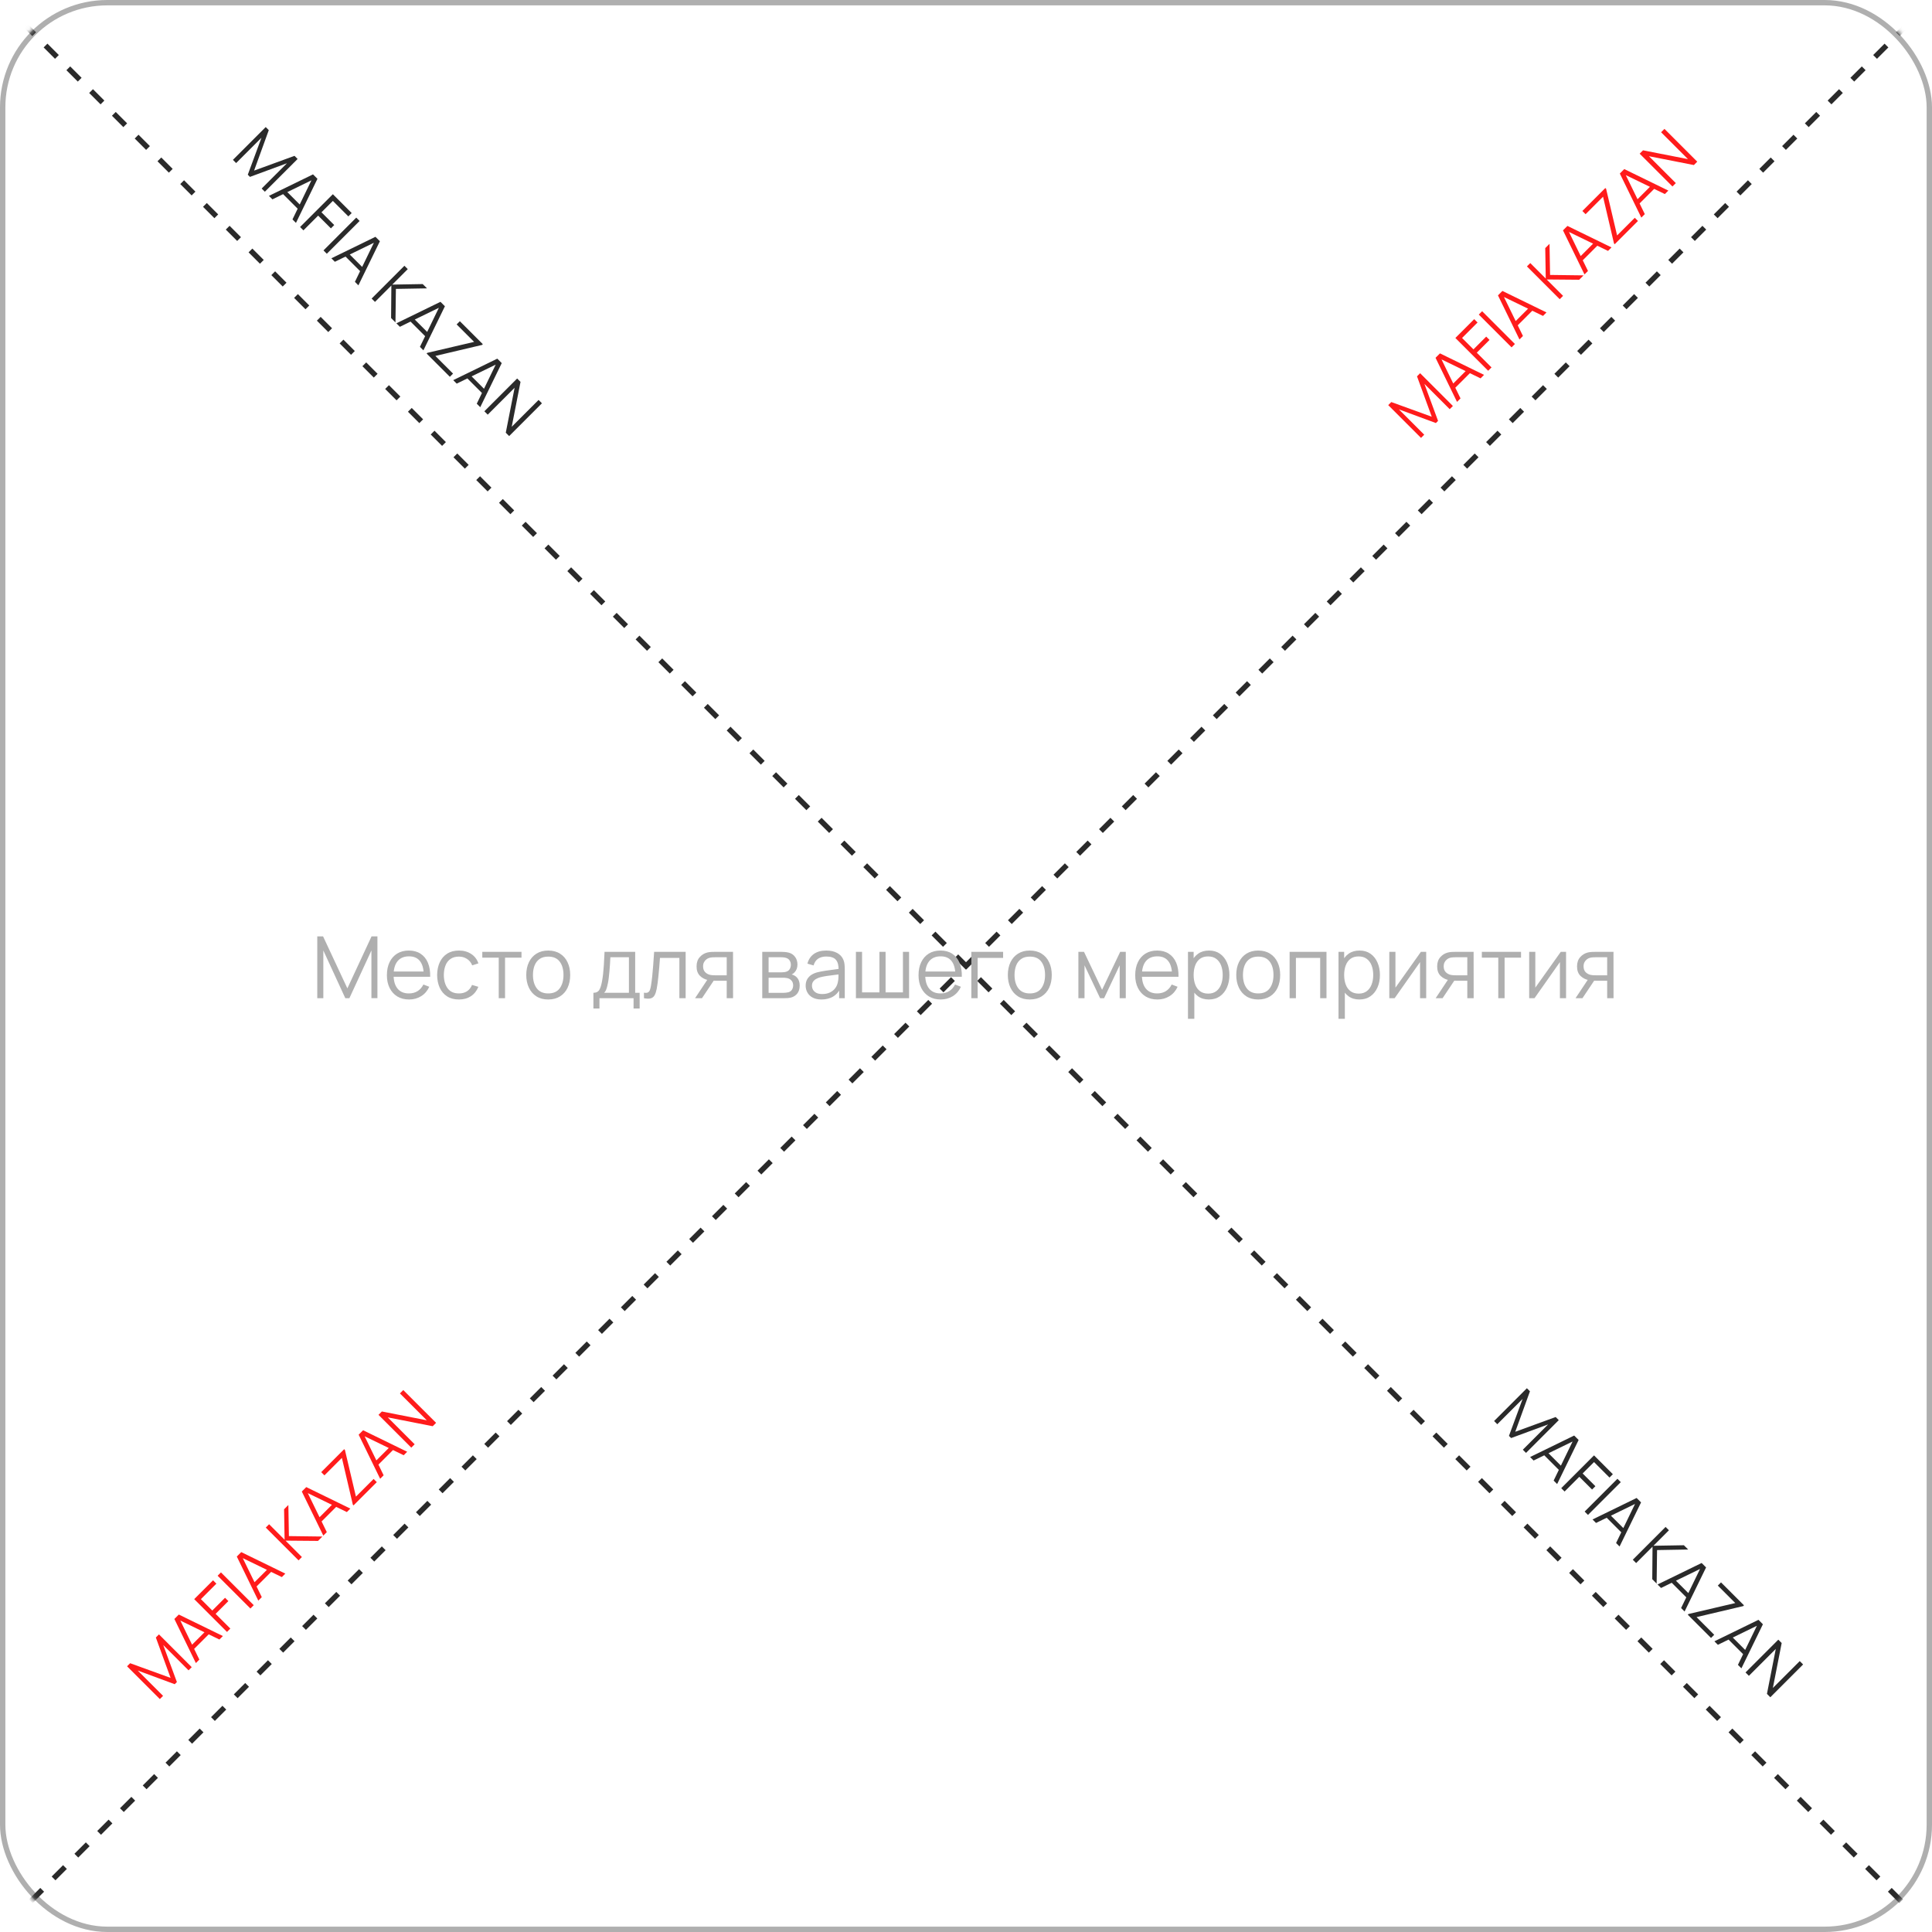 <?xml version="1.0" encoding="UTF-8"?> <svg xmlns="http://www.w3.org/2000/svg" width="360" height="360" viewBox="0 0 360 360" fill="none"><rect x="0.5" y="0.5" width="359" height="359" rx="19.5" stroke="#AFAFAF"></rect><mask id="mask0_927_1207" style="mask-type:alpha" maskUnits="userSpaceOnUse" x="0" y="0" width="360" height="360"><rect width="360" height="360" rx="20" fill="#D9D9D9"></rect></mask><g mask="url(#mask0_927_1207)"><path d="M0 0L360 360M360 0L0 360" stroke="#2A2A2A" stroke-dasharray="3 3"></path></g><path d="M59.12 186V174.48H60.2L64.728 184.168L69.232 174.48H70.328V185.992H69.208V177.104L65.104 186H64.344L60.248 177.104V186H59.12ZM76.229 186.24C75.386 186.24 74.656 186.053 74.037 185.68C73.424 185.307 72.947 184.781 72.605 184.104C72.264 183.427 72.093 182.632 72.093 181.72C72.093 180.776 72.261 179.96 72.597 179.272C72.933 178.584 73.405 178.053 74.013 177.68C74.626 177.307 75.349 177.12 76.181 177.12C77.034 177.12 77.763 177.317 78.365 177.712C78.968 178.101 79.424 178.661 79.733 179.392C80.043 180.123 80.184 180.995 80.157 182.008H78.957V181.592C78.936 180.472 78.693 179.627 78.229 179.056C77.77 178.485 77.099 178.2 76.213 178.2C75.285 178.2 74.573 178.501 74.077 179.104C73.587 179.707 73.341 180.565 73.341 181.68C73.341 182.768 73.587 183.613 74.077 184.216C74.573 184.813 75.275 185.112 76.181 185.112C76.8 185.112 77.338 184.971 77.797 184.688C78.261 184.4 78.626 183.987 78.893 183.448L79.989 183.872C79.648 184.624 79.144 185.208 78.477 185.624C77.816 186.035 77.067 186.24 76.229 186.24ZM72.925 182.008V181.024H79.525V182.008H72.925ZM85.516 186.24C84.647 186.24 83.911 186.045 83.308 185.656C82.706 185.267 82.247 184.731 81.933 184.048C81.623 183.36 81.463 182.571 81.453 181.68C81.463 180.773 81.629 179.979 81.948 179.296C82.269 178.608 82.73 178.075 83.332 177.696C83.935 177.312 84.666 177.12 85.525 177.12C86.399 177.12 87.159 177.333 87.805 177.76C88.455 178.187 88.9 178.771 89.141 179.512L87.989 179.88C87.786 179.363 87.463 178.963 87.02 178.68C86.583 178.392 86.082 178.248 85.516 178.248C84.882 178.248 84.356 178.395 83.941 178.688C83.525 178.976 83.215 179.379 83.013 179.896C82.81 180.413 82.706 181.008 82.701 181.68C82.711 182.715 82.951 183.547 83.421 184.176C83.89 184.8 84.588 185.112 85.516 185.112C86.103 185.112 86.602 184.979 87.013 184.712C87.428 184.44 87.743 184.045 87.957 183.528L89.141 183.88C88.82 184.648 88.351 185.235 87.733 185.64C87.114 186.04 86.375 186.24 85.516 186.24ZM92.933 186V178.448H89.869V177.36H97.173V178.448H94.109V186H92.933ZM102.15 186.24C101.291 186.24 100.558 186.045 99.95 185.656C99.342 185.267 98.875 184.728 98.55 184.04C98.225 183.352 98.062 182.563 98.062 181.672C98.062 180.765 98.227 179.971 98.558 179.288C98.888 178.605 99.358 178.075 99.966 177.696C100.579 177.312 101.307 177.12 102.15 177.12C103.014 177.12 103.75 177.315 104.358 177.704C104.971 178.088 105.438 178.624 105.758 179.312C106.083 179.995 106.246 180.781 106.246 181.672C106.246 182.579 106.083 183.376 105.758 184.064C105.433 184.747 104.963 185.28 104.35 185.664C103.737 186.048 103.003 186.24 102.15 186.24ZM102.15 185.112C103.11 185.112 103.825 184.795 104.294 184.16C104.763 183.52 104.998 182.691 104.998 181.672C104.998 180.627 104.761 179.795 104.286 179.176C103.817 178.557 103.105 178.248 102.15 178.248C101.505 178.248 100.971 178.395 100.55 178.688C100.134 178.976 99.822 179.379 99.614 179.896C99.411 180.408 99.31 181 99.31 181.672C99.31 182.712 99.55 183.547 100.03 184.176C100.51 184.8 101.217 185.112 102.15 185.112ZM110.574 187.92V184.992C111.064 184.992 111.416 184.835 111.63 184.52C111.843 184.2 112.016 183.691 112.15 182.992C112.24 182.539 112.315 182.051 112.374 181.528C112.432 181.005 112.483 180.408 112.526 179.736C112.568 179.059 112.608 178.267 112.646 177.36H118.358V184.992H119.19V187.92H118.054V186H111.702V187.92H110.574ZM112.566 184.992H117.19V178.368H113.734C113.718 178.773 113.694 179.203 113.662 179.656C113.635 180.109 113.6 180.563 113.558 181.016C113.52 181.469 113.475 181.896 113.422 182.296C113.374 182.691 113.315 183.037 113.246 183.336C113.166 183.72 113.078 184.048 112.982 184.32C112.891 184.592 112.752 184.816 112.566 184.992ZM119.992 186V184.968C120.312 185.027 120.555 185.013 120.72 184.928C120.891 184.837 121.016 184.688 121.096 184.48C121.176 184.267 121.243 184.003 121.296 183.688C121.381 183.165 121.459 182.589 121.528 181.96C121.597 181.331 121.659 180.637 121.712 179.88C121.771 179.117 121.829 178.277 121.888 177.36H127.76V186H126.592V178.488H122.976C122.939 179.053 122.896 179.616 122.848 180.176C122.8 180.736 122.749 181.275 122.696 181.792C122.648 182.304 122.595 182.776 122.536 183.208C122.477 183.64 122.416 184.013 122.352 184.328C122.256 184.803 122.128 185.181 121.968 185.464C121.813 185.747 121.581 185.933 121.272 186.024C120.963 186.115 120.536 186.107 119.992 186ZM135.411 186V182.744H133.395C133.16 182.744 132.918 182.736 132.667 182.72C132.422 182.699 132.192 182.669 131.979 182.632C131.371 182.515 130.854 182.248 130.427 181.832C130.006 181.411 129.795 180.829 129.795 180.088C129.795 179.363 129.992 178.781 130.387 178.344C130.782 177.901 131.259 177.613 131.819 177.48C132.075 177.421 132.334 177.387 132.595 177.376C132.862 177.365 133.091 177.36 133.283 177.36H136.587L136.595 186H135.411ZM129.515 186L131.923 182.376H133.227L130.803 186H129.515ZM133.331 181.736H135.411V178.368H133.331C133.203 178.368 133.024 178.373 132.795 178.384C132.566 178.395 132.35 178.429 132.147 178.488C131.971 178.541 131.795 178.635 131.619 178.768C131.448 178.896 131.304 179.069 131.187 179.288C131.07 179.501 131.011 179.763 131.011 180.072C131.011 180.504 131.128 180.851 131.363 181.112C131.603 181.368 131.902 181.544 132.259 181.64C132.451 181.683 132.643 181.709 132.835 181.72C133.027 181.731 133.192 181.736 133.331 181.736ZM142.034 186V177.36H145.594C145.775 177.36 145.994 177.371 146.25 177.392C146.511 177.413 146.754 177.453 146.978 177.512C147.463 177.64 147.853 177.901 148.146 178.296C148.445 178.691 148.594 179.165 148.594 179.72C148.594 180.029 148.546 180.307 148.45 180.552C148.359 180.792 148.229 181 148.058 181.176C147.978 181.267 147.89 181.347 147.794 181.416C147.698 181.48 147.605 181.533 147.514 181.576C147.685 181.608 147.869 181.683 148.066 181.8C148.375 181.981 148.61 182.227 148.77 182.536C148.93 182.84 149.01 183.211 149.01 183.648C149.01 184.24 148.869 184.723 148.586 185.096C148.303 185.469 147.925 185.725 147.45 185.864C147.237 185.923 147.005 185.96 146.754 185.976C146.509 185.992 146.277 186 146.058 186H142.034ZM143.218 185H146.002C146.114 185 146.255 184.992 146.426 184.976C146.597 184.955 146.749 184.928 146.882 184.896C147.197 184.816 147.426 184.656 147.57 184.416C147.719 184.171 147.794 183.904 147.794 183.616C147.794 183.237 147.682 182.928 147.458 182.688C147.239 182.443 146.946 182.293 146.578 182.24C146.455 182.213 146.327 182.197 146.194 182.192C146.061 182.187 145.941 182.184 145.834 182.184H143.218V185ZM143.218 181.176H145.634C145.773 181.176 145.927 181.168 146.098 181.152C146.274 181.131 146.426 181.096 146.554 181.048C146.831 180.952 147.034 180.787 147.162 180.552C147.295 180.317 147.362 180.061 147.362 179.784C147.362 179.48 147.29 179.213 147.146 178.984C147.007 178.755 146.797 178.595 146.514 178.504C146.322 178.435 146.114 178.395 145.89 178.384C145.671 178.373 145.533 178.368 145.474 178.368H143.218V181.176ZM153.076 186.24C152.426 186.24 151.879 186.123 151.436 185.888C150.999 185.653 150.671 185.341 150.452 184.952C150.234 184.563 150.124 184.139 150.124 183.68C150.124 183.211 150.218 182.811 150.404 182.48C150.596 182.144 150.855 181.869 151.18 181.656C151.511 181.443 151.892 181.28 152.324 181.168C152.762 181.061 153.244 180.968 153.772 180.888C154.306 180.803 154.826 180.731 155.332 180.672C155.844 180.608 156.292 180.547 156.676 180.488L156.26 180.744C156.276 179.891 156.111 179.259 155.764 178.848C155.418 178.437 154.815 178.232 153.956 178.232C153.364 178.232 152.863 178.365 152.452 178.632C152.047 178.899 151.762 179.32 151.596 179.896L150.452 179.56C150.65 178.787 151.047 178.187 151.644 177.76C152.242 177.333 153.018 177.12 153.972 177.12C154.762 177.12 155.431 177.269 155.98 177.568C156.535 177.861 156.927 178.288 157.156 178.848C157.263 179.099 157.332 179.379 157.364 179.688C157.396 179.997 157.412 180.312 157.412 180.632V186H156.364V183.832L156.668 183.96C156.375 184.701 155.919 185.267 155.3 185.656C154.682 186.045 153.94 186.24 153.076 186.24ZM153.212 185.224C153.762 185.224 154.242 185.125 154.652 184.928C155.063 184.731 155.394 184.461 155.644 184.12C155.895 183.773 156.058 183.384 156.132 182.952C156.196 182.675 156.231 182.371 156.236 182.04C156.242 181.704 156.244 181.453 156.244 181.288L156.692 181.52C156.292 181.573 155.858 181.627 155.388 181.68C154.924 181.733 154.466 181.795 154.012 181.864C153.564 181.933 153.159 182.016 152.796 182.112C152.551 182.181 152.314 182.28 152.084 182.408C151.855 182.531 151.666 182.696 151.516 182.904C151.372 183.112 151.3 183.371 151.3 183.68C151.3 183.931 151.362 184.173 151.484 184.408C151.612 184.643 151.815 184.837 152.092 184.992C152.375 185.147 152.748 185.224 153.212 185.224ZM159.487 186V177.36H160.631V184.912H163.871V177.36H165.015V184.912H168.247V177.36H169.391V186H159.487ZM175.292 186.24C174.449 186.24 173.718 186.053 173.1 185.68C172.486 185.307 172.009 184.781 171.668 184.104C171.326 183.427 171.156 182.632 171.156 181.72C171.156 180.776 171.324 179.96 171.66 179.272C171.996 178.584 172.468 178.053 173.076 177.68C173.689 177.307 174.412 177.12 175.244 177.12C176.097 177.12 176.825 177.317 177.428 177.712C178.03 178.101 178.486 178.661 178.796 179.392C179.105 180.123 179.246 180.995 179.22 182.008H178.02V181.592C177.998 180.472 177.756 179.627 177.292 179.056C176.833 178.485 176.161 178.2 175.276 178.2C174.348 178.2 173.636 178.501 173.14 179.104C172.649 179.707 172.404 180.565 172.404 181.68C172.404 182.768 172.649 183.613 173.14 184.216C173.636 184.813 174.337 185.112 175.244 185.112C175.862 185.112 176.401 184.971 176.86 184.688C177.324 184.4 177.689 183.987 177.956 183.448L179.052 183.872C178.71 184.624 178.206 185.208 177.54 185.624C176.878 186.035 176.129 186.24 175.292 186.24ZM171.988 182.008V181.024H178.588V182.008H171.988ZM180.995 186V177.36H186.915V178.488H182.171V186H180.995ZM191.884 186.24C191.026 186.24 190.292 186.045 189.684 185.656C189.076 185.267 188.61 184.728 188.284 184.04C187.959 183.352 187.796 182.563 187.796 181.672C187.796 180.765 187.962 179.971 188.292 179.288C188.623 178.605 189.092 178.075 189.7 177.696C190.314 177.312 191.042 177.12 191.884 177.12C192.748 177.12 193.484 177.315 194.092 177.704C194.706 178.088 195.172 178.624 195.492 179.312C195.818 179.995 195.98 180.781 195.98 181.672C195.98 182.579 195.818 183.376 195.492 184.064C195.167 184.747 194.698 185.28 194.084 185.664C193.471 186.048 192.738 186.24 191.884 186.24ZM191.884 185.112C192.844 185.112 193.559 184.795 194.028 184.16C194.498 183.52 194.732 182.691 194.732 181.672C194.732 180.627 194.495 179.795 194.02 179.176C193.551 178.557 192.839 178.248 191.884 178.248C191.239 178.248 190.706 178.395 190.284 178.688C189.868 178.976 189.556 179.379 189.348 179.896C189.146 180.408 189.044 181 189.044 181.672C189.044 182.712 189.284 183.547 189.764 184.176C190.244 184.8 190.951 185.112 191.884 185.112ZM200.94 186V177.36H201.988L205.356 184.432L208.732 177.36H209.772V186H208.636V179.872L205.732 186H204.988L202.084 179.872V186H200.94ZM215.667 186.24C214.824 186.24 214.093 186.053 213.475 185.68C212.861 185.307 212.384 184.781 212.043 184.104C211.701 183.427 211.531 182.632 211.531 181.72C211.531 180.776 211.699 179.96 212.035 179.272C212.371 178.584 212.843 178.053 213.451 177.68C214.064 177.307 214.787 177.12 215.619 177.12C216.472 177.12 217.2 177.317 217.803 177.712C218.405 178.101 218.861 178.661 219.171 179.392C219.48 180.123 219.621 180.995 219.595 182.008H218.395V181.592C218.373 180.472 218.131 179.627 217.667 179.056C217.208 178.485 216.536 178.2 215.651 178.2C214.723 178.2 214.011 178.501 213.515 179.104C213.024 179.707 212.779 180.565 212.779 181.68C212.779 182.768 213.024 183.613 213.515 184.216C214.011 184.813 214.712 185.112 215.619 185.112C216.237 185.112 216.776 184.971 217.235 184.688C217.699 184.4 218.064 183.987 218.331 183.448L219.427 183.872C219.085 184.624 218.581 185.208 217.915 185.624C217.253 186.035 216.504 186.24 215.667 186.24ZM212.363 182.008V181.024H218.963V182.008H212.363ZM225.25 186.24C224.455 186.24 223.783 186.04 223.234 185.64C222.685 185.235 222.269 184.688 221.986 184C221.703 183.307 221.562 182.531 221.562 181.672C221.562 180.797 221.703 180.019 221.986 179.336C222.274 178.648 222.695 178.107 223.25 177.712C223.805 177.317 224.487 177.12 225.298 177.12C226.087 177.12 226.765 177.32 227.33 177.72C227.895 178.12 228.327 178.664 228.626 179.352C228.93 180.04 229.082 180.813 229.082 181.672C229.082 182.536 228.93 183.312 228.626 184C228.322 184.688 227.885 185.235 227.314 185.64C226.743 186.04 226.055 186.24 225.25 186.24ZM221.362 189.84V177.36H222.418V183.864H222.546V189.84H221.362ZM225.13 185.144C225.733 185.144 226.234 184.992 226.634 184.688C227.034 184.384 227.333 183.971 227.53 183.448C227.733 182.92 227.834 182.328 227.834 181.672C227.834 181.021 227.735 180.435 227.538 179.912C227.341 179.389 227.039 178.976 226.634 178.672C226.234 178.368 225.725 178.216 225.106 178.216C224.503 178.216 224.002 178.363 223.602 178.656C223.207 178.949 222.911 179.357 222.714 179.88C222.517 180.397 222.418 180.995 222.418 181.672C222.418 182.339 222.517 182.936 222.714 183.464C222.911 183.987 223.21 184.397 223.61 184.696C224.01 184.995 224.517 185.144 225.13 185.144ZM234.447 186.24C233.588 186.24 232.855 186.045 232.247 185.656C231.639 185.267 231.172 184.728 230.847 184.04C230.521 183.352 230.359 182.563 230.359 181.672C230.359 180.765 230.524 179.971 230.855 179.288C231.185 178.605 231.655 178.075 232.263 177.696C232.876 177.312 233.604 177.12 234.447 177.12C235.311 177.12 236.047 177.315 236.655 177.704C237.268 178.088 237.735 178.624 238.055 179.312C238.38 179.995 238.543 180.781 238.543 181.672C238.543 182.579 238.38 183.376 238.055 184.064C237.729 184.747 237.26 185.28 236.647 185.664C236.033 186.048 235.3 186.24 234.447 186.24ZM234.447 185.112C235.407 185.112 236.121 184.795 236.591 184.16C237.06 183.52 237.295 182.691 237.295 181.672C237.295 180.627 237.057 179.795 236.583 179.176C236.113 178.557 235.401 178.248 234.447 178.248C233.801 178.248 233.268 178.395 232.847 178.688C232.431 178.976 232.119 179.379 231.911 179.896C231.708 180.408 231.607 181 231.607 181.672C231.607 182.712 231.847 183.547 232.327 184.176C232.807 184.8 233.513 185.112 234.447 185.112ZM240.3 186V177.36H247.172V186H245.996V178.488H241.476V186H240.3ZM253.297 186.24C252.502 186.24 251.83 186.04 251.281 185.64C250.732 185.235 250.316 184.688 250.033 184C249.75 183.307 249.609 182.531 249.609 181.672C249.609 180.797 249.75 180.019 250.033 179.336C250.321 178.648 250.742 178.107 251.297 177.712C251.852 177.317 252.534 177.12 253.345 177.12C254.134 177.12 254.812 177.32 255.377 177.72C255.942 178.12 256.374 178.664 256.673 179.352C256.977 180.04 257.129 180.813 257.129 181.672C257.129 182.536 256.977 183.312 256.673 184C256.369 184.688 255.932 185.235 255.361 185.64C254.79 186.04 254.102 186.24 253.297 186.24ZM249.409 189.84V177.36H250.465V183.864H250.593V189.84H249.409ZM253.177 185.144C253.78 185.144 254.281 184.992 254.681 184.688C255.081 184.384 255.38 183.971 255.577 183.448C255.78 182.92 255.881 182.328 255.881 181.672C255.881 181.021 255.782 180.435 255.585 179.912C255.388 179.389 255.086 178.976 254.681 178.672C254.281 178.368 253.772 178.216 253.153 178.216C252.55 178.216 252.049 178.363 251.649 178.656C251.254 178.949 250.958 179.357 250.761 179.88C250.564 180.397 250.465 180.995 250.465 181.672C250.465 182.339 250.564 182.936 250.761 183.464C250.958 183.987 251.257 184.397 251.657 184.696C252.057 184.995 252.564 185.144 253.177 185.144ZM265.75 177.36V186H264.606V179.272L259.87 186H258.878V177.36H260.022V184.032L264.766 177.36H265.75ZM273.411 186V182.744H271.395C271.16 182.744 270.918 182.736 270.667 182.72C270.422 182.699 270.192 182.669 269.979 182.632C269.371 182.515 268.854 182.248 268.427 181.832C268.006 181.411 267.795 180.829 267.795 180.088C267.795 179.363 267.992 178.781 268.387 178.344C268.782 177.901 269.259 177.613 269.819 177.48C270.075 177.421 270.334 177.387 270.595 177.376C270.862 177.365 271.091 177.36 271.283 177.36H274.587L274.595 186H273.411ZM267.515 186L269.923 182.376H271.227L268.803 186H267.515ZM271.331 181.736H273.411V178.368H271.331C271.203 178.368 271.024 178.373 270.795 178.384C270.566 178.395 270.35 178.429 270.147 178.488C269.971 178.541 269.795 178.635 269.619 178.768C269.448 178.896 269.304 179.069 269.187 179.288C269.07 179.501 269.011 179.763 269.011 180.072C269.011 180.504 269.128 180.851 269.363 181.112C269.603 181.368 269.902 181.544 270.259 181.64C270.451 181.683 270.643 181.709 270.835 181.72C271.027 181.731 271.192 181.736 271.331 181.736ZM279.183 186V178.448H276.119V177.36H283.423V178.448H280.359V186H279.183ZM291.812 177.36V186H290.668V179.272L285.932 186H284.94V177.36H286.084V184.032L290.828 177.36H291.812ZM299.474 186V182.744H297.457C297.223 182.744 296.98 182.736 296.73 182.72C296.484 182.699 296.255 182.669 296.042 182.632C295.434 182.515 294.916 182.248 294.49 181.832C294.068 181.411 293.858 180.829 293.858 180.088C293.858 179.363 294.055 178.781 294.45 178.344C294.844 177.901 295.322 177.613 295.882 177.48C296.138 177.421 296.396 177.387 296.658 177.376C296.924 177.365 297.154 177.36 297.345 177.36H300.65L300.658 186H299.474ZM293.578 186L295.986 182.376H297.29L294.866 186H293.578ZM297.394 181.736H299.474V178.368H297.394C297.266 178.368 297.087 178.373 296.858 178.384C296.628 178.395 296.412 178.429 296.21 178.488C296.034 178.541 295.858 178.635 295.682 178.768C295.511 178.896 295.367 179.069 295.25 179.288C295.132 179.501 295.074 179.763 295.074 180.072C295.074 180.504 295.191 180.851 295.426 181.112C295.666 181.368 295.964 181.544 296.322 181.64C296.514 181.683 296.706 181.709 296.898 181.72C297.09 181.731 297.255 181.736 297.394 181.736Z" fill="#AFAFAF"></path><path d="M29.786 316.598L23.677 310.489L24.25 309.916L31.789 312.653L29.04 305.126L29.621 304.545L35.726 310.65L35.132 311.244L30.419 306.531L32.96 313.425L32.557 313.828L25.667 311.282L30.385 316L29.786 316.598ZM36.497 309.888L32.492 301.674L33.319 300.847L41.533 304.852L40.884 305.501L33.124 301.738L33.37 301.492L37.146 309.239L36.497 309.888ZM35.954 307.47L35.368 306.884L38.525 303.728L39.11 304.313L35.954 307.47ZM42.299 304.086L36.189 297.977L39.698 294.468L40.322 295.092L37.437 297.977L39.558 300.098L41.934 297.722L42.553 298.341L40.178 300.717L42.922 303.462L42.299 304.086ZM46.66 299.725L40.55 293.616L41.174 292.992L47.283 299.102L46.66 299.725ZM48.131 298.254L44.126 290.04L44.953 289.213L53.167 293.218L52.518 293.867L44.758 290.104L45.004 289.858L48.78 297.605L48.131 298.254ZM47.588 295.836L47.002 295.25L50.159 292.094L50.744 292.679L47.588 295.836ZM55.632 290.753L49.522 284.644L50.146 284.02L53.031 286.905L52.933 281.233L53.731 280.435L53.833 286.23L60.074 286.311L59.259 287.126L53.201 287.075L56.255 290.129L55.632 290.753ZM60.245 286.139L56.24 277.925L57.068 277.098L65.281 281.103L64.632 281.752L56.873 277.989L57.119 277.743L60.895 285.49L60.245 286.139ZM59.703 283.721L59.117 283.135L62.273 279.979L62.859 280.564L59.703 283.721ZM65.878 280.507L65.746 280.375L63.706 271.657L60.452 274.911L59.853 274.313L64.13 270.036L64.274 270.18L66.323 278.873L69.616 275.581L70.21 276.175L65.878 280.507ZM70.836 275.549L66.831 267.335L67.658 266.508L75.872 270.513L75.222 271.162L67.463 267.399L67.709 267.153L71.485 274.9L70.836 275.549ZM70.293 273.131L69.707 272.545L72.864 269.389L73.449 269.974L70.293 273.131ZM76.638 269.747L70.528 263.638L71.156 263.01L79.527 264.652L74.521 259.645L75.148 259.017L81.258 265.127L80.63 265.755L72.255 264.109L77.266 269.119L76.638 269.747Z" fill="#FF1B1B"></path><path d="M278.402 264.786L284.511 258.677L285.084 259.25L282.347 266.789L289.874 264.04L290.455 264.621L284.35 270.726L283.756 270.132L288.469 265.419L281.575 267.96L281.172 267.557L283.718 260.667L279 265.385L278.402 264.786ZM285.112 271.497L293.326 267.492L294.153 268.319L290.148 276.533L289.499 275.884L293.262 268.124L293.508 268.37L285.761 272.146L285.112 271.497ZM287.53 270.954L288.116 270.368L291.272 273.525L290.687 274.11L287.53 270.954ZM290.914 277.299L297.023 271.189L300.532 274.698L299.908 275.322L297.023 272.437L294.902 274.558L297.278 276.934L296.659 277.553L294.283 275.178L291.538 277.923L290.914 277.299ZM295.275 281.659L301.384 275.55L302.008 276.174L295.898 282.283L295.275 281.659ZM296.746 283.131L304.96 279.126L305.787 279.953L301.782 288.167L301.133 287.518L304.896 279.758L305.142 280.004L297.395 283.78L296.746 283.131ZM299.164 282.588L299.75 282.002L302.906 285.159L302.321 285.744L299.164 282.588ZM304.247 290.632L310.356 284.522L310.98 285.146L308.095 288.031L313.767 287.933L314.565 288.731L308.77 288.833L308.689 295.074L307.874 294.259L307.925 288.201L304.871 291.255L304.247 290.632ZM308.861 295.246L317.075 291.24L317.902 292.068L313.897 300.282L313.248 299.632L317.011 291.873L317.257 292.119L309.51 295.895L308.861 295.246ZM311.279 294.702L311.865 294.117L315.021 297.274L314.436 297.859L311.279 294.702ZM314.493 300.878L314.625 300.746L323.343 298.706L320.089 295.452L320.687 294.853L324.964 299.13L324.82 299.274L316.127 301.323L319.419 304.616L318.825 305.21L314.493 300.878ZM319.451 305.836L327.665 301.831L328.492 302.658L324.487 310.872L323.838 310.222L327.601 302.463L327.847 302.709L320.1 306.485L319.451 305.836ZM321.869 305.293L322.455 304.707L325.611 307.864L325.026 308.449L321.869 305.293ZM325.253 311.638L331.362 305.528L331.99 306.156L330.348 314.527L335.355 309.521L335.983 310.149L329.873 316.258L329.245 315.63L330.891 307.255L325.881 312.266L325.253 311.638Z" fill="#2A2A2A"></path><path d="M43.402 29.786L49.511 23.677L50.084 24.25L47.347 31.789L54.874 29.04L55.455 29.621L49.35 35.726L48.756 35.132L53.469 30.419L46.575 32.96L46.172 32.557L48.718 25.667L44 30.385L43.402 29.786ZM50.112 36.497L58.326 32.492L59.153 33.319L55.148 41.533L54.499 40.884L58.262 33.124L58.508 33.37L50.761 37.146L50.112 36.497ZM52.53 35.954L53.116 35.368L56.272 38.525L55.687 39.11L52.53 35.954ZM55.914 42.299L62.023 36.189L65.532 39.698L64.909 40.322L62.023 37.437L59.902 39.558L62.278 41.934L61.659 42.553L59.283 40.178L56.538 42.922L55.914 42.299ZM60.275 46.66L66.384 40.55L67.008 41.174L60.898 47.283L60.275 46.66ZM61.746 48.131L69.96 44.126L70.787 44.953L66.782 53.167L66.133 52.518L69.896 44.758L70.142 45.004L62.395 48.78L61.746 48.131ZM64.164 47.588L64.75 47.002L67.906 50.159L67.321 50.744L64.164 47.588ZM69.247 55.632L75.356 49.522L75.98 50.146L73.095 53.031L78.767 52.933L79.565 53.731L73.769 53.833L73.689 60.074L72.874 59.259L72.925 53.201L69.871 56.255L69.247 55.632ZM73.861 60.245L82.075 56.24L82.902 57.068L78.897 65.281L78.248 64.632L82.011 56.873L82.257 57.119L74.51 60.895L73.861 60.245ZM76.279 59.703L76.865 59.117L80.021 62.273L79.436 62.859L76.279 59.703ZM79.493 65.878L79.625 65.746L88.343 63.706L85.089 60.452L85.688 59.853L89.964 64.13L89.82 64.274L81.127 66.323L84.419 69.616L83.825 70.21L79.493 65.878ZM84.451 70.836L92.665 66.831L93.492 67.658L89.487 75.872L88.838 75.222L92.601 67.463L92.847 67.709L85.1 71.485L84.451 70.836ZM86.869 70.293L87.455 69.707L90.611 72.864L90.026 73.449L86.869 70.293ZM90.253 76.638L96.362 70.528L96.99 71.156L95.348 79.527L100.355 74.521L100.983 75.148L94.873 81.258L94.245 80.63L95.891 72.255L90.881 77.266L90.253 76.638Z" fill="#2A2A2A"></path><path d="M264.786 81.598L258.677 75.489L259.25 74.916L266.789 77.653L264.04 70.126L264.621 69.545L270.726 75.65L270.132 76.244L265.419 71.531L267.96 78.425L267.557 78.828L260.667 76.282L265.385 81L264.786 81.598ZM271.497 74.888L267.492 66.674L268.319 65.847L276.533 69.852L275.884 70.501L268.124 66.738L268.37 66.492L272.146 74.239L271.497 74.888ZM270.954 72.47L270.368 71.884L273.525 68.728L274.11 69.313L270.954 72.47ZM277.299 69.086L271.189 62.977L274.698 59.468L275.322 60.092L272.437 62.977L274.558 65.098L276.934 62.722L277.553 63.341L275.178 65.717L277.923 68.462L277.299 69.086ZM281.659 64.725L275.55 58.616L276.174 57.992L282.283 64.102L281.659 64.725ZM283.131 63.254L279.126 55.04L279.953 54.213L288.167 58.218L287.518 58.867L279.758 55.104L280.004 54.858L283.78 62.605L283.131 63.254ZM282.588 60.836L282.002 60.25L285.159 57.094L285.744 57.679L282.588 60.836ZM290.632 55.753L284.522 49.644L285.146 49.02L288.031 51.905L287.933 46.233L288.731 45.435L288.833 51.23L295.074 51.311L294.259 52.126L288.201 52.075L291.255 55.129L290.632 55.753ZM295.246 51.139L291.24 42.925L292.068 42.098L300.282 46.103L299.632 46.752L291.873 42.989L292.119 42.743L295.895 50.49L295.246 51.139ZM294.702 48.721L294.117 48.136L297.274 44.979L297.859 45.564L294.702 48.721ZM300.878 45.507L300.746 45.375L298.706 36.657L295.452 39.911L294.853 39.312L299.13 35.036L299.274 35.18L301.323 43.873L304.616 40.581L305.21 41.175L300.878 45.507ZM305.836 40.549L301.831 32.336L302.658 31.508L310.872 35.513L310.222 36.162L302.463 32.399L302.709 32.153L306.485 39.9L305.836 40.549ZM305.293 38.131L304.707 37.545L307.864 34.389L308.449 34.974L305.293 38.131ZM311.638 34.747L305.528 28.638L306.156 28.01L314.527 29.652L309.521 24.645L310.149 24.017L316.258 30.127L315.63 30.755L307.255 29.109L312.266 34.119L311.638 34.747Z" fill="#FF1B1B"></path></svg> 